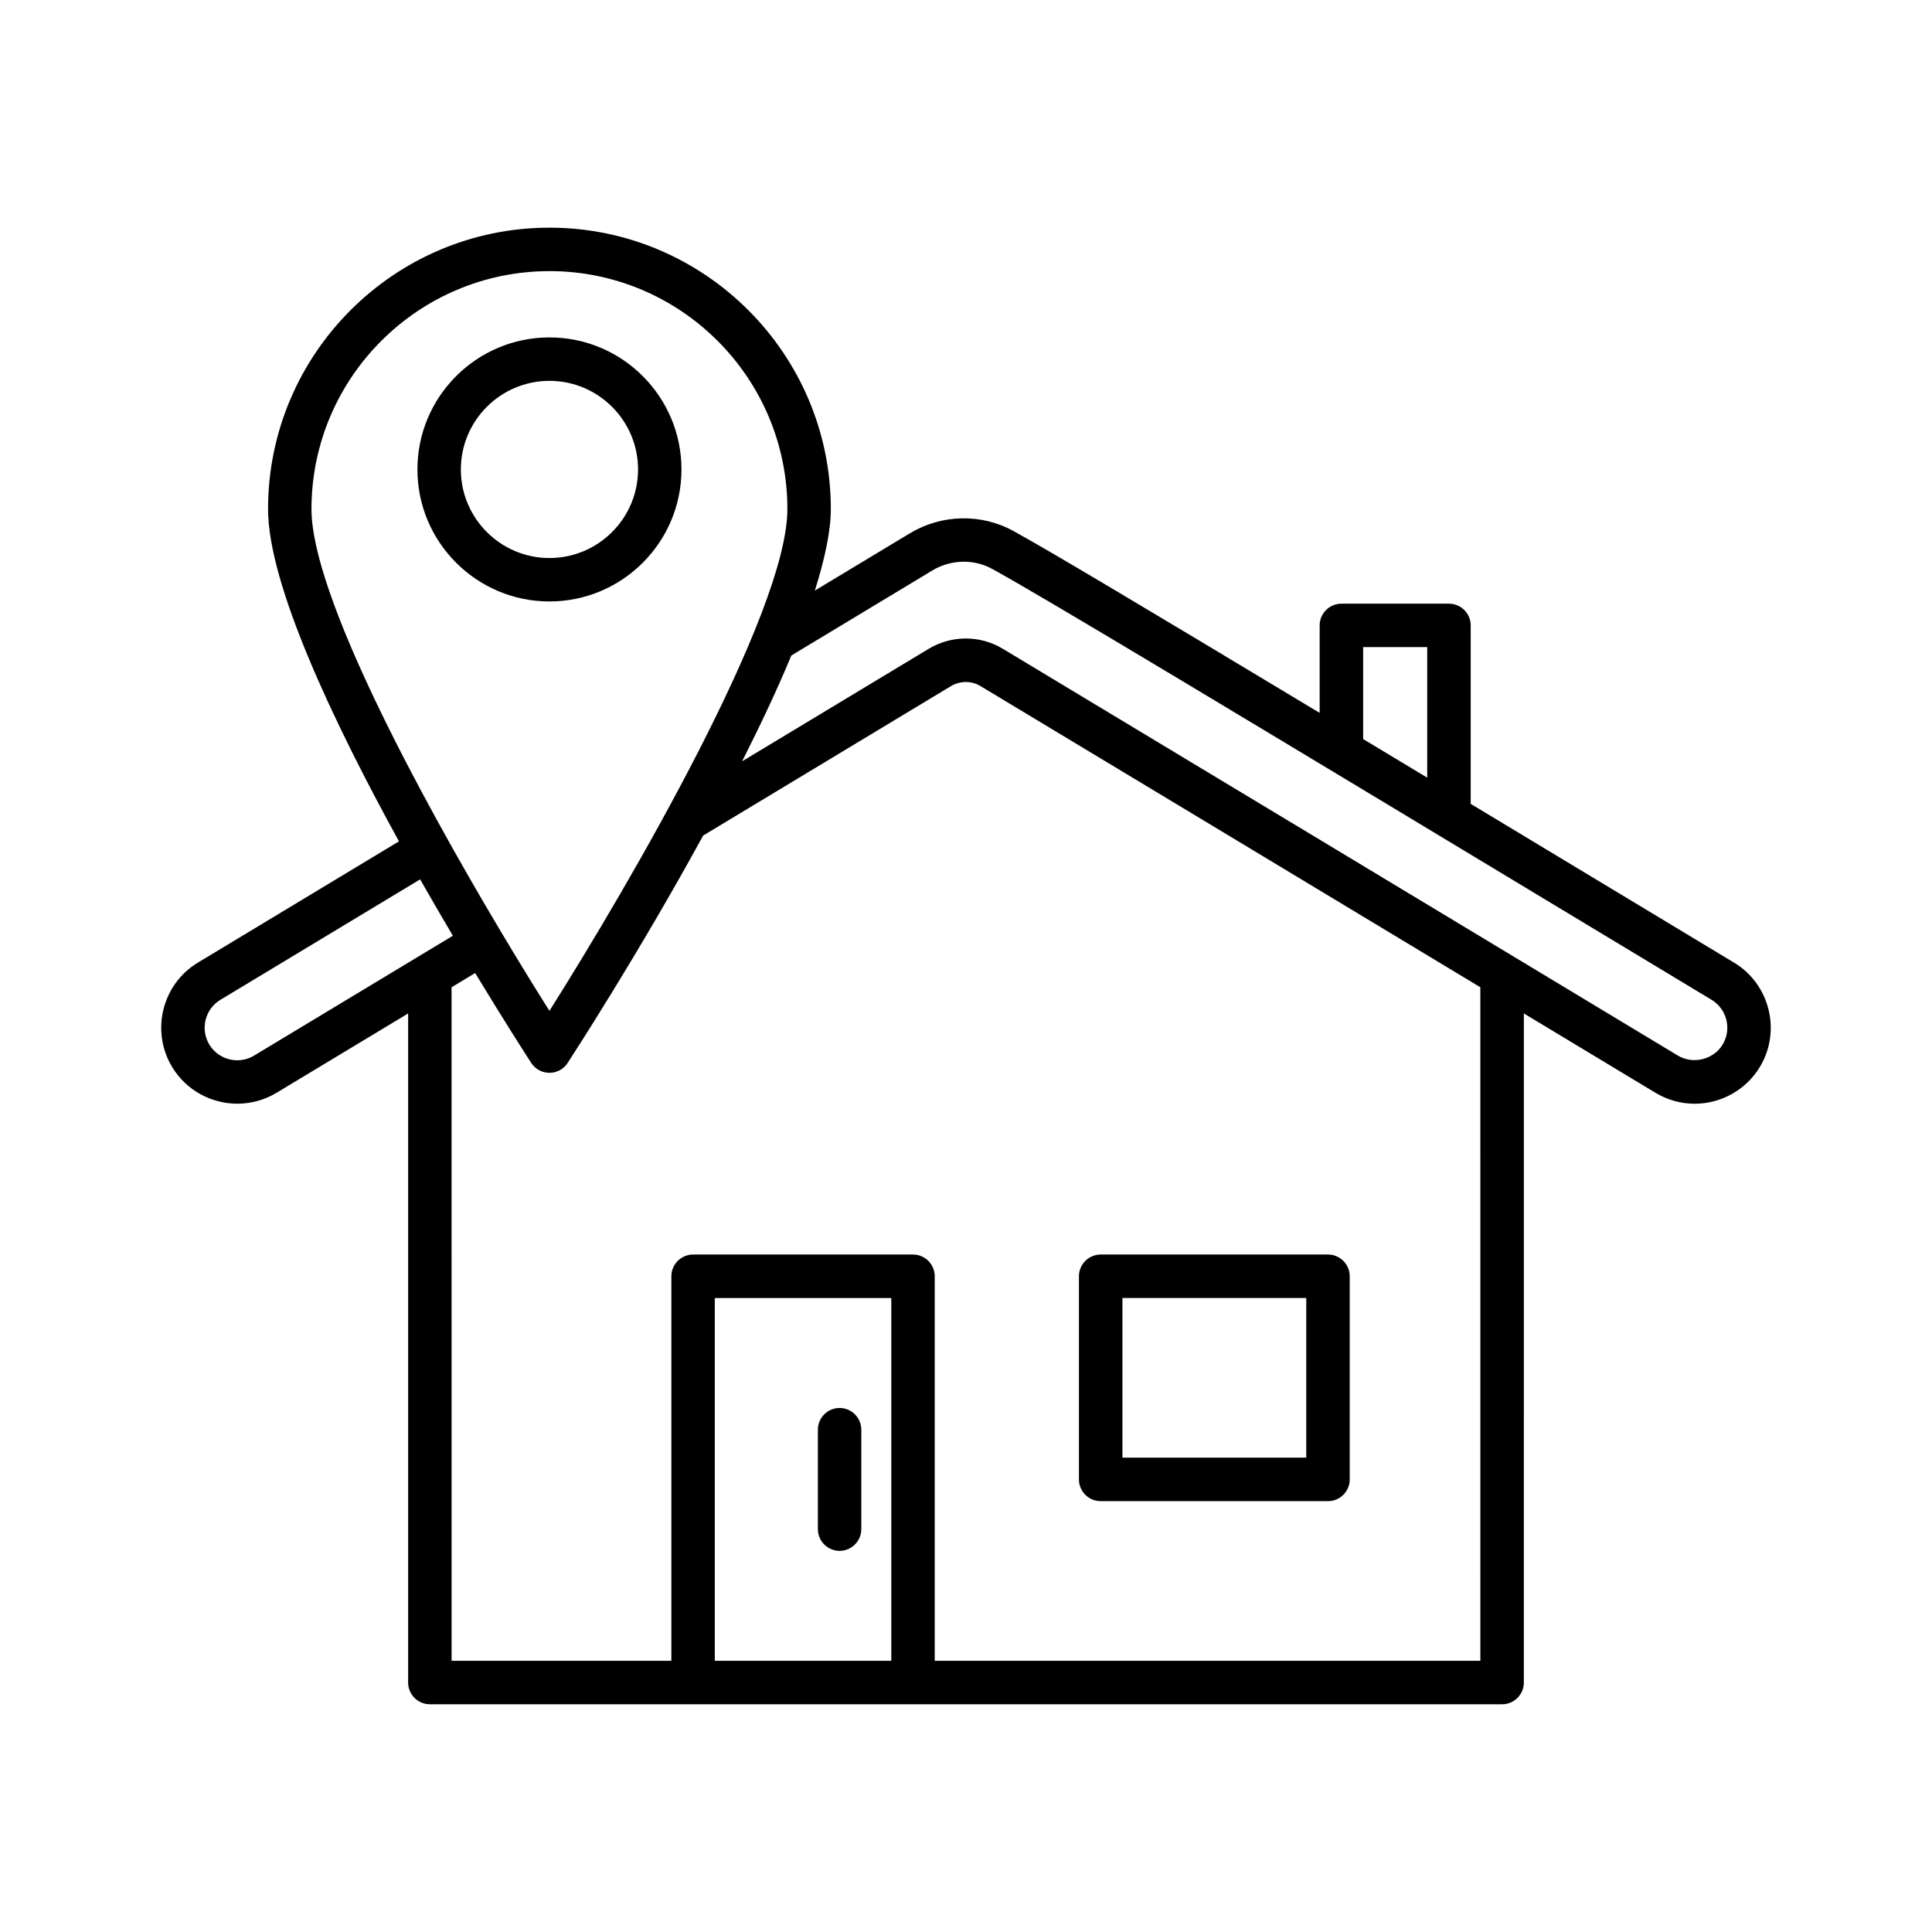 <?xml version="1.0" encoding="UTF-8"?>
<!-- The Best Svg Icon site in the world: iconSvg.co, Visit us! https://iconsvg.co -->
<svg fill="#000000" width="800px" height="800px" version="1.1" viewBox="144 144 512 512" xmlns="http://www.w3.org/2000/svg">
 <g>
  <path d="m603.52 399.09-3.246-1.953c-25.383-15.305-47.336-28.543-66.523-40.105v-47.297c0-3.176-2.586-5.754-5.762-5.754h-28.504c-3.176 0-5.762 2.578-5.762 5.754v23.188c-49.125-29.559-71.066-42.613-81.113-48.18-8.539-4.715-19.051-4.484-27.492 0.59l-25.168 15.172c2.578-8.242 4.227-15.699 4.227-21.602 0-41.117-33.453-74.57-74.57-74.57s-74.57 33.453-74.57 74.57c0 19.969 17.309 56.438 34.691 88.062l-53.273 32.129c-9.508 5.734-12.578 18.137-6.844 27.668 3.781 6.254 10.457 9.727 17.293 9.727 3.535 0 7.121-0.93 10.367-2.883l34.887-21.031v177.31c0 3.176 2.578 5.762 5.754 5.762h284.16c3.176 0 5.762-2.586 5.762-5.762l0.004-177.31c12.633 7.617 24.523 14.785 34.887 21.031 3.133 1.883 6.734 2.894 10.387 2.894 7.043 0 13.66-3.738 17.273-9.754 5.731-9.516 2.652-21.918-6.863-27.66zm-98.273-83.598h16.98v34.594c-5.949-3.582-11.621-7-16.98-10.227zm-215.64-99.645c34.773 0 63.059 28.285 63.059 63.059 0 27.484-41.793 99.312-63.059 132.98-3.727-5.898-8.102-13.012-12.75-20.805-0.02-0.031-0.016-0.062-0.035-0.094-0.02-0.027-0.047-0.043-0.066-0.07-21.883-36.699-50.211-89.363-50.211-112 0.004-34.777 28.293-63.062 63.062-63.062zm-78.277 207.9c-4.07 2.473-9.395 1.137-11.855-2.922-2.461-4.09-1.145-9.402 2.93-11.863l52.938-31.922c2.992 5.273 5.879 10.215 8.672 14.941zm122.1 160.38v-96.137h46.777v96.137zm202.88 0h-144.6v-101.9c0-3.176-2.578-5.762-5.754-5.762h-58.285c-3.176 0-5.754 2.586-5.754 5.762v101.9h-58.242l-0.008-178.49 6.254-3.769c8.07 13.324 14.059 22.59 14.867 23.828 1.062 1.629 2.875 2.613 4.82 2.613 1.945 0 3.762-0.984 4.82-2.613 1.426-2.191 18.844-29.043 35.914-60.266l65.641-39.582c2.426-1.453 5.434-1.484 7.82-0.051 25.969 15.617 83.211 50.117 132.5 79.832zm64.207-163.31c-2.391 3.977-7.816 5.34-11.863 2.922-52.652-31.742-144.02-86.824-178.91-107.81-6.074-3.656-13.621-3.621-19.699 0.055l-49.371 29.766c4.801-9.504 9.309-19.02 13.035-28.031l37.359-22.531c4.918-2.953 11.035-3.113 15.965-0.371 15.32 8.477 58.652 34.602 187.3 112.18l3.246 1.953c4.078 2.469 5.398 7.781 2.941 11.871z"/>
  <path d="m289.61 303.39c19.297 0 34.988-15.691 34.988-34.984 0-19.297-15.691-34.988-34.988-34.988s-34.988 15.691-34.988 34.988c0 19.293 15.691 34.984 34.988 34.984zm0-58.461c12.945 0 23.48 10.535 23.48 23.48s-10.535 23.473-23.48 23.473-23.48-10.527-23.48-23.473c0-12.949 10.535-23.48 23.48-23.48z"/>
  <path d="m435.69 541.82h60.242c3.176 0 5.762-2.586 5.762-5.762v-53.832c0-3.176-2.586-5.762-5.762-5.762h-60.242c-3.176 0-5.762 2.586-5.762 5.762v53.832c0 3.176 2.586 5.762 5.762 5.762zm5.766-53.832h48.715v42.305h-48.715z"/>
  <path d="m366.5 517.13c-3.176 0-5.754 2.586-5.754 5.762v26.34c0 3.176 2.578 5.762 5.754 5.762s5.754-2.586 5.754-5.762v-26.34c0-3.172-2.578-5.762-5.754-5.762z"/>
 </g>
</svg>